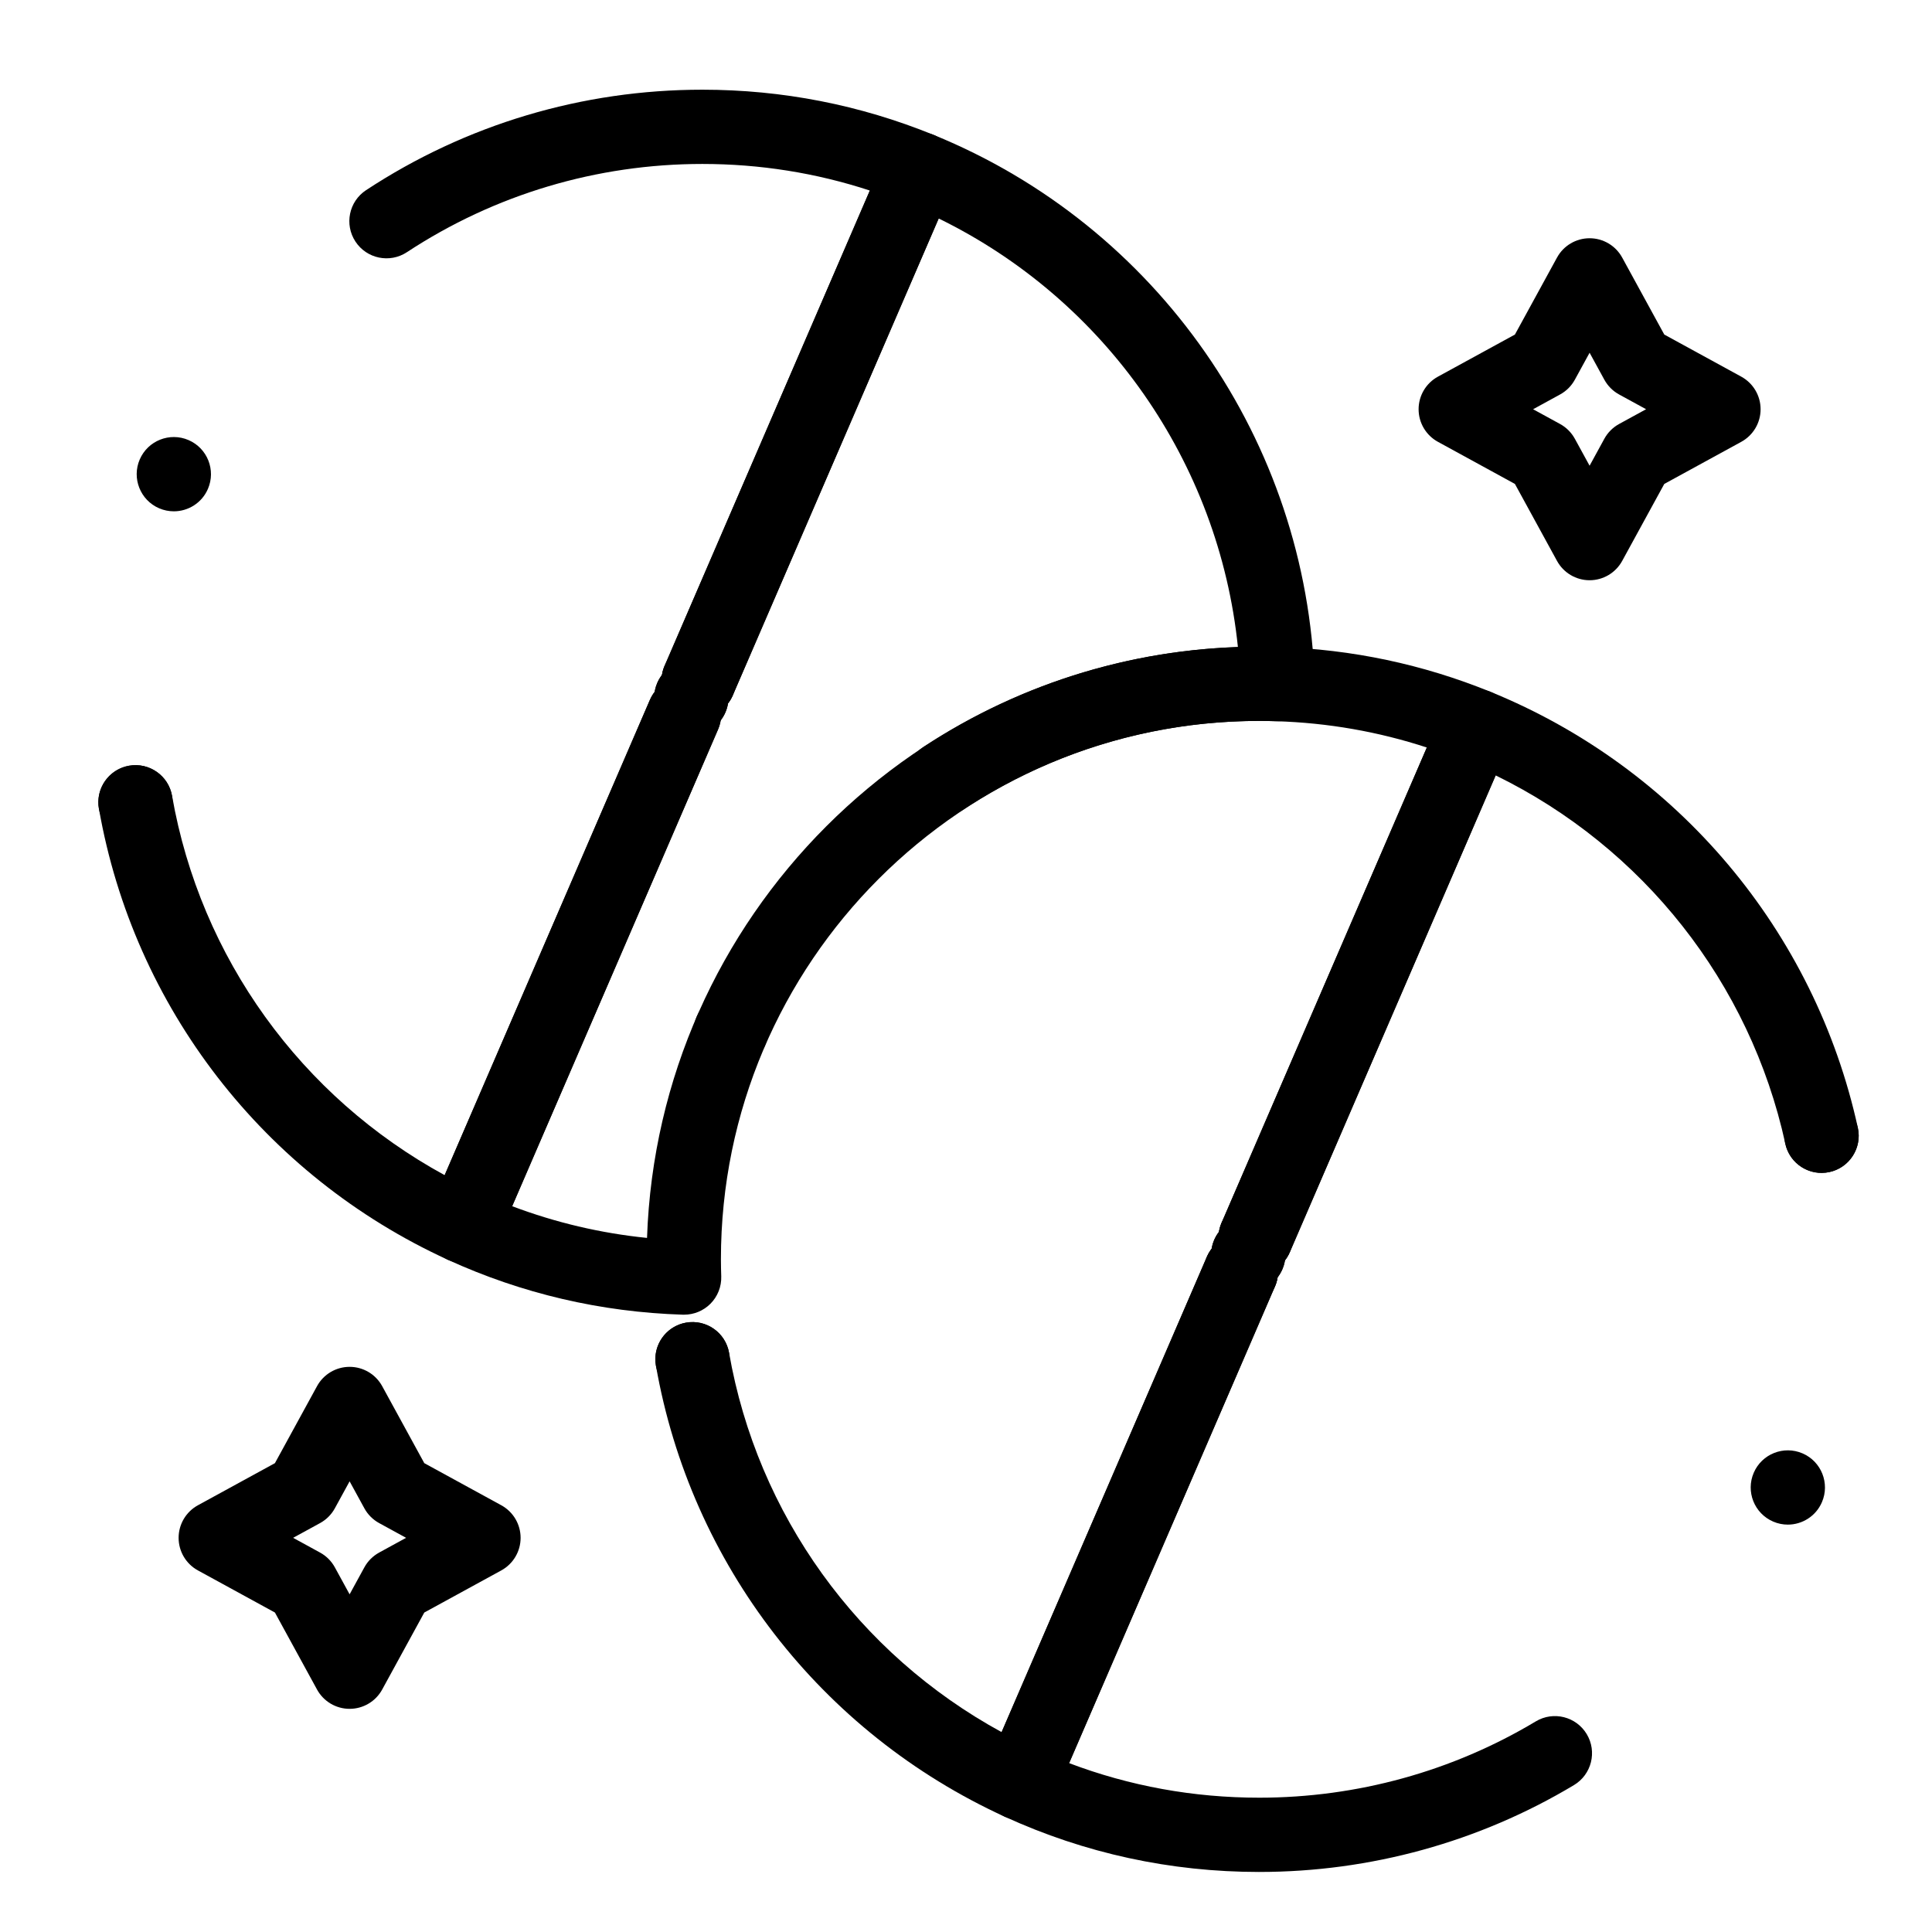 <?xml version="1.0" encoding="UTF-8"?>
<!-- Uploaded to: SVG Repo, www.svgrepo.com, Generator: SVG Repo Mixer Tools -->
<svg fill="#000000" width="800px" height="800px" version="1.1" viewBox="144 144 512 512" xmlns="http://www.w3.org/2000/svg">
 <g>
  <path d="m266.75 478.73c-1.398 0-2.797-0.297-4.094-0.891-48.68-22.273-83.238-66.957-92.441-119.53-0.938-5.352 2.644-10.453 7.996-11.391 5.352-0.934 10.453 2.644 11.391 7.996 7.508 42.879 34.223 79.789 72.242 100.52l54.391-125.95c2.152-4.988 7.945-7.289 12.934-5.133 4.988 2.152 7.289 7.945 5.133 12.934l-58.516 135.51c-1.051 2.43-3.031 4.336-5.504 5.285-1.137 0.434-2.336 0.652-3.531 0.652z"/>
  <path d="m323.32 337.91c-4.988-2.156-7.293-7.949-5.137-12.941 0.336-0.777 0.758-1.484 1.258-2.137 0.129-0.797 0.355-1.594 0.688-2.371 2.156-4.988 7.941-7.293 12.941-5.137 3.699 1.605 5.922 5.207 5.934 8.992 0.012 1.32-0.246 2.656-0.809 3.945-0.336 0.777-0.758 1.484-1.258 2.125-0.117 0.809-0.355 1.605-0.688 2.383-1.605 3.719-5.227 5.945-9.031 5.945-1.312 0.004-2.629-0.254-3.898-0.805z"/>
  <path d="m329.16 334.2c-1.301 0-2.625-0.262-3.894-0.809-4.988-2.152-7.289-7.945-5.133-12.934l54.391-125.96c-14.277-4.68-29.164-7.047-44.387-7.047-27.969 0-55.047 8.086-78.309 23.387-4.543 2.988-10.641 1.727-13.629-2.812-2.988-4.539-1.727-10.641 2.812-13.629 26.484-17.418 57.301-26.625 89.125-26.625 21.168 0 41.777 4.027 61.258 11.969 2.449 1 4.394 2.941 5.394 5.387 1 2.449 0.973 5.195-0.074 7.625l-58.516 135.51c-1.605 3.719-5.231 5.941-9.039 5.941z"/>
  <path d="m170.21 358.32c-0.109-0.59-0.156-1.172-0.148-1.742 0.012-4.684 3.375-8.816 8.137-9.652 5.352-0.934 10.461 2.648 11.395 8 0.098 0.582 0.148 1.16 0.148 1.742-0.02 4.676-3.375 8.809-8.148 9.645-0.57 0.109-1.141 0.148-1.703 0.148-4.691-0.004-8.844-3.367-9.68-8.141zm15.949-79.625c-4.981-2.156-7.281-7.949-5.125-12.941 2.156-4.988 7.949-7.281 12.941-5.125 4.988 2.156 7.281 7.949 5.125 12.941-1.605 3.719-5.227 5.934-9.031 5.934-1.312-0.004-2.629-0.258-3.91-0.809z"/>
  <path d="m325.3 492.41c-0.102 0-0.203-0.004-0.309-0.004-21.723-0.676-42.695-5.578-62.344-14.566-4.867-2.227-7.062-7.934-4.941-12.848l58.516-135.51c0.711-1.645 1.816-2.996 3.156-3.992-0.195-1.66 0.031-3.391 0.742-5.035l58.516-135.51c2.125-4.918 7.789-7.234 12.75-5.211 59.371 24.207 99.023 81.219 101.02 145.25 0.086 2.715-0.957 5.344-2.879 7.266-1.918 1.922-4.547 2.973-7.266 2.879-1.75-0.055-3.191-0.078-4.531-0.078-78.676 0-142.68 64.008-142.68 142.68 0 1.594 0.043 3.184 0.086 4.531 0.086 2.715-0.957 5.344-2.879 7.266-1.848 1.844-4.352 2.879-6.957 2.879zm-45.574-28.758c11.5 4.348 23.461 7.164 35.742 8.41 2.93-85.027 71.562-153.66 156.59-156.59-5.027-48.906-35.07-91.953-79.301-113.57l-54.562 126.36c-0.711 1.645-1.816 2.996-3.156 3.992 0.195 1.66-0.031 3.391-0.742 5.035z"/>
  <path d="m323.32 337.91c-4.988-2.156-7.293-7.949-5.137-12.941 2.156-4.988 7.941-7.281 12.941-5.125 4.981 2.156 7.281 7.941 5.125 12.93-1.605 3.719-5.227 5.945-9.043 5.945-1.301 0-2.617-0.258-3.887-0.809z"/>
  <path d="m414.35 626.33c-1.398 0-2.797-0.297-4.094-0.891-48.676-22.27-83.23-66.957-92.43-119.54-0.938-5.352 2.644-10.453 7.996-11.391 5.356-0.934 10.453 2.644 11.391 7.996 7.504 42.887 34.215 79.797 72.23 100.53l54.387-125.95c2.152-4.988 7.945-7.285 12.934-5.133 4.988 2.152 7.289 7.945 5.133 12.934l-58.516 135.51c-1.051 2.43-3.031 4.336-5.504 5.285-1.137 0.441-2.332 0.656-3.527 0.656z"/>
  <path d="m470.91 485.51c-4.988-2.152-7.289-7.949-5.137-12.938 0.336-0.777 0.758-1.484 1.258-2.125 0.129-0.809 0.355-1.605 0.688-2.383 2.152-4.988 7.941-7.293 12.938-5.137 3.699 1.594 5.914 5.207 5.934 8.992 0.012 1.32-0.246 2.656-0.809 3.945-0.336 0.777-0.758 1.484-1.258 2.125-0.117 0.809-0.355 1.605-0.688 2.383-1.605 3.719-5.227 5.945-9.043 5.945-1.293 0-2.613-0.258-3.883-0.809z"/>
  <path d="m476.76 481.8c-1.301 0-2.625-0.262-3.894-0.809-4.988-2.152-7.289-7.945-5.133-12.934l54.391-125.96c-12.836-4.199-26.199-6.539-39.855-6.965-1.75-0.059-3.191-0.082-4.531-0.082-27.969 0-55.047 8.086-78.309 23.391-4.539 2.988-10.641 1.727-13.629-2.812-2.988-4.539-1.727-10.641 2.812-13.629 26.48-17.422 57.301-26.629 89.125-26.629 1.547 0 3.184 0.027 5.144 0.09 19.391 0.605 38.266 4.602 56.113 11.879 2.449 1 4.394 2.941 5.394 5.387 1 2.449 0.973 5.195-0.074 7.625l-58.516 135.51c-1.605 3.715-5.231 5.941-9.039 5.941z"/>
  <path d="m317.82 505.91c-0.098-0.59-0.148-1.172-0.148-1.75 0.02-4.676 3.375-8.809 8.148-9.645 5.352-0.934 10.449 2.648 11.387 8 0.098 0.582 0.148 1.16 0.148 1.742-0.012 4.676-3.375 8.805-8.137 9.645-0.582 0.098-1.152 0.148-1.711 0.148-4.699-0.004-8.852-3.367-9.688-8.141zm15.949-79.613c-4.988-2.164-7.293-7.961-5.125-12.949v0.012c2.156-4.988 7.941-7.281 12.93-5.125s7.293 7.941 5.125 12.93c-1.605 3.719-5.227 5.945-9.031 5.945-1.309-0.008-2.629-0.273-3.898-0.812z"/>
  <path d="m476.76 481.8c-1.301 0-2.625-0.262-3.894-0.809-4.988-2.152-7.289-7.945-5.133-12.934l58.516-135.51c2.121-4.918 7.789-7.234 12.75-5.211 49.551 20.203 85.945 63.398 97.355 115.55 1.16 5.309-2.199 10.555-7.512 11.715-5.309 1.168-10.555-2.199-11.715-7.512-9.336-42.676-37.723-78.531-76.762-97.598l-54.562 126.36c-1.609 3.719-5.234 5.941-9.043 5.945z"/>
  <path d="m468.96 490.02c-3.699-1.594-5.926-5.195-5.934-8.984-0.012-1.32 0.246-2.656 0.809-3.945 0.336-0.777 0.758-1.496 1.258-2.137 0.129-0.797 0.355-1.605 0.688-2.383 2.156-4.988 7.949-7.281 12.941-5.125 4.981 2.152 7.281 7.941 5.125 12.93-0.336 0.777-0.758 1.496-1.258 2.137-0.129 0.809-0.355 1.605-0.688 2.383-1.605 3.719-5.234 5.945-9.031 5.945-1.312-0.004-2.629-0.27-3.91-0.82z"/>
  <path d="m477.73 640.09c-23.527 0-46.227-4.93-67.48-14.656-4.867-2.227-7.062-7.934-4.941-12.848l58.516-135.51c2.152-4.988 7.945-7.285 12.934-5.133 4.988 2.152 7.289 7.945 5.133 12.934l-54.566 126.37c16.062 6.086 32.973 9.16 50.406 9.16 25.875 0 51.207-6.992 73.27-20.223 4.664-2.797 10.707-1.281 13.5 3.379 2.797 4.66 1.281 10.703-3.379 13.5-25.117 15.062-53.953 23.023-83.391 23.023z"/>
  <path d="m613.9 547.23c-5-2.156-7.293-7.949-5.137-12.941 2.152-4.988 7.949-7.281 12.938-5.125s7.281 7.949 5.125 12.941c-1.605 3.711-5.227 5.934-9.031 5.934-1.309 0-2.625-0.258-3.894-0.809zm3.215-100.14c-0.156-0.699-0.227-1.406-0.227-2.106-0.012-4.527 3.129-8.602 7.734-9.613 5.312-1.16 10.559 2.203 11.719 7.519 0.148 0.699 0.227 1.406 0.227 2.098 0 4.527-3.141 8.609-7.734 9.613-0.707 0.156-1.414 0.234-2.113 0.234-4.527-0.004-8.602-3.141-9.605-7.746z"/>
  <path d="m236.65 596.86c-3.598 0-6.906-1.961-8.633-5.117l-11.16-20.406-20.406-11.16c-3.156-1.727-5.117-5.035-5.117-8.633 0-3.598 1.965-6.906 5.117-8.633l20.406-11.16 11.16-20.406c1.727-3.156 5.035-5.117 8.633-5.117s6.906 1.961 8.633 5.117l11.16 20.406 20.406 11.16c3.156 1.727 5.117 5.035 5.117 8.633 0 3.598-1.965 6.906-5.117 8.633l-20.406 11.16-11.16 20.406c-1.723 3.152-5.035 5.117-8.633 5.117zm-14.969-45.32 7.148 3.91c1.652 0.902 3.008 2.262 3.91 3.914l3.91 7.148 3.91-7.148c0.902-1.652 2.262-3.008 3.91-3.914l7.148-3.91-7.148-3.91c-1.652-0.902-3.008-2.262-3.91-3.914l-3.91-7.148-3.91 7.148c-0.902 1.652-2.262 3.008-3.91 3.914z"/>
  <path d="m565.26 297.77c-3.598 0-6.906-1.965-8.633-5.117l-11.16-20.406-20.406-11.16c-3.156-1.727-5.117-5.035-5.117-8.633s1.961-6.906 5.117-8.633l20.406-11.16 11.16-20.406c1.727-3.156 5.035-5.117 8.633-5.117 3.598 0 6.906 1.965 8.633 5.117l11.16 20.406 20.406 11.16c3.156 1.727 5.117 5.035 5.117 8.633s-1.961 6.906-5.117 8.633l-20.406 11.16-11.16 20.406c-1.727 3.156-5.039 5.117-8.633 5.117zm-14.973-45.316 7.148 3.91c1.652 0.902 3.008 2.262 3.914 3.91l3.91 7.148 3.91-7.152c0.902-1.652 2.262-3.008 3.91-3.91l7.152-3.91-7.152-3.91c-1.652-0.902-3.008-2.262-3.91-3.91l-3.91-7.148-3.91 7.148c-0.902 1.652-2.262 3.008-3.914 3.91z"/>
 </g>
</svg>